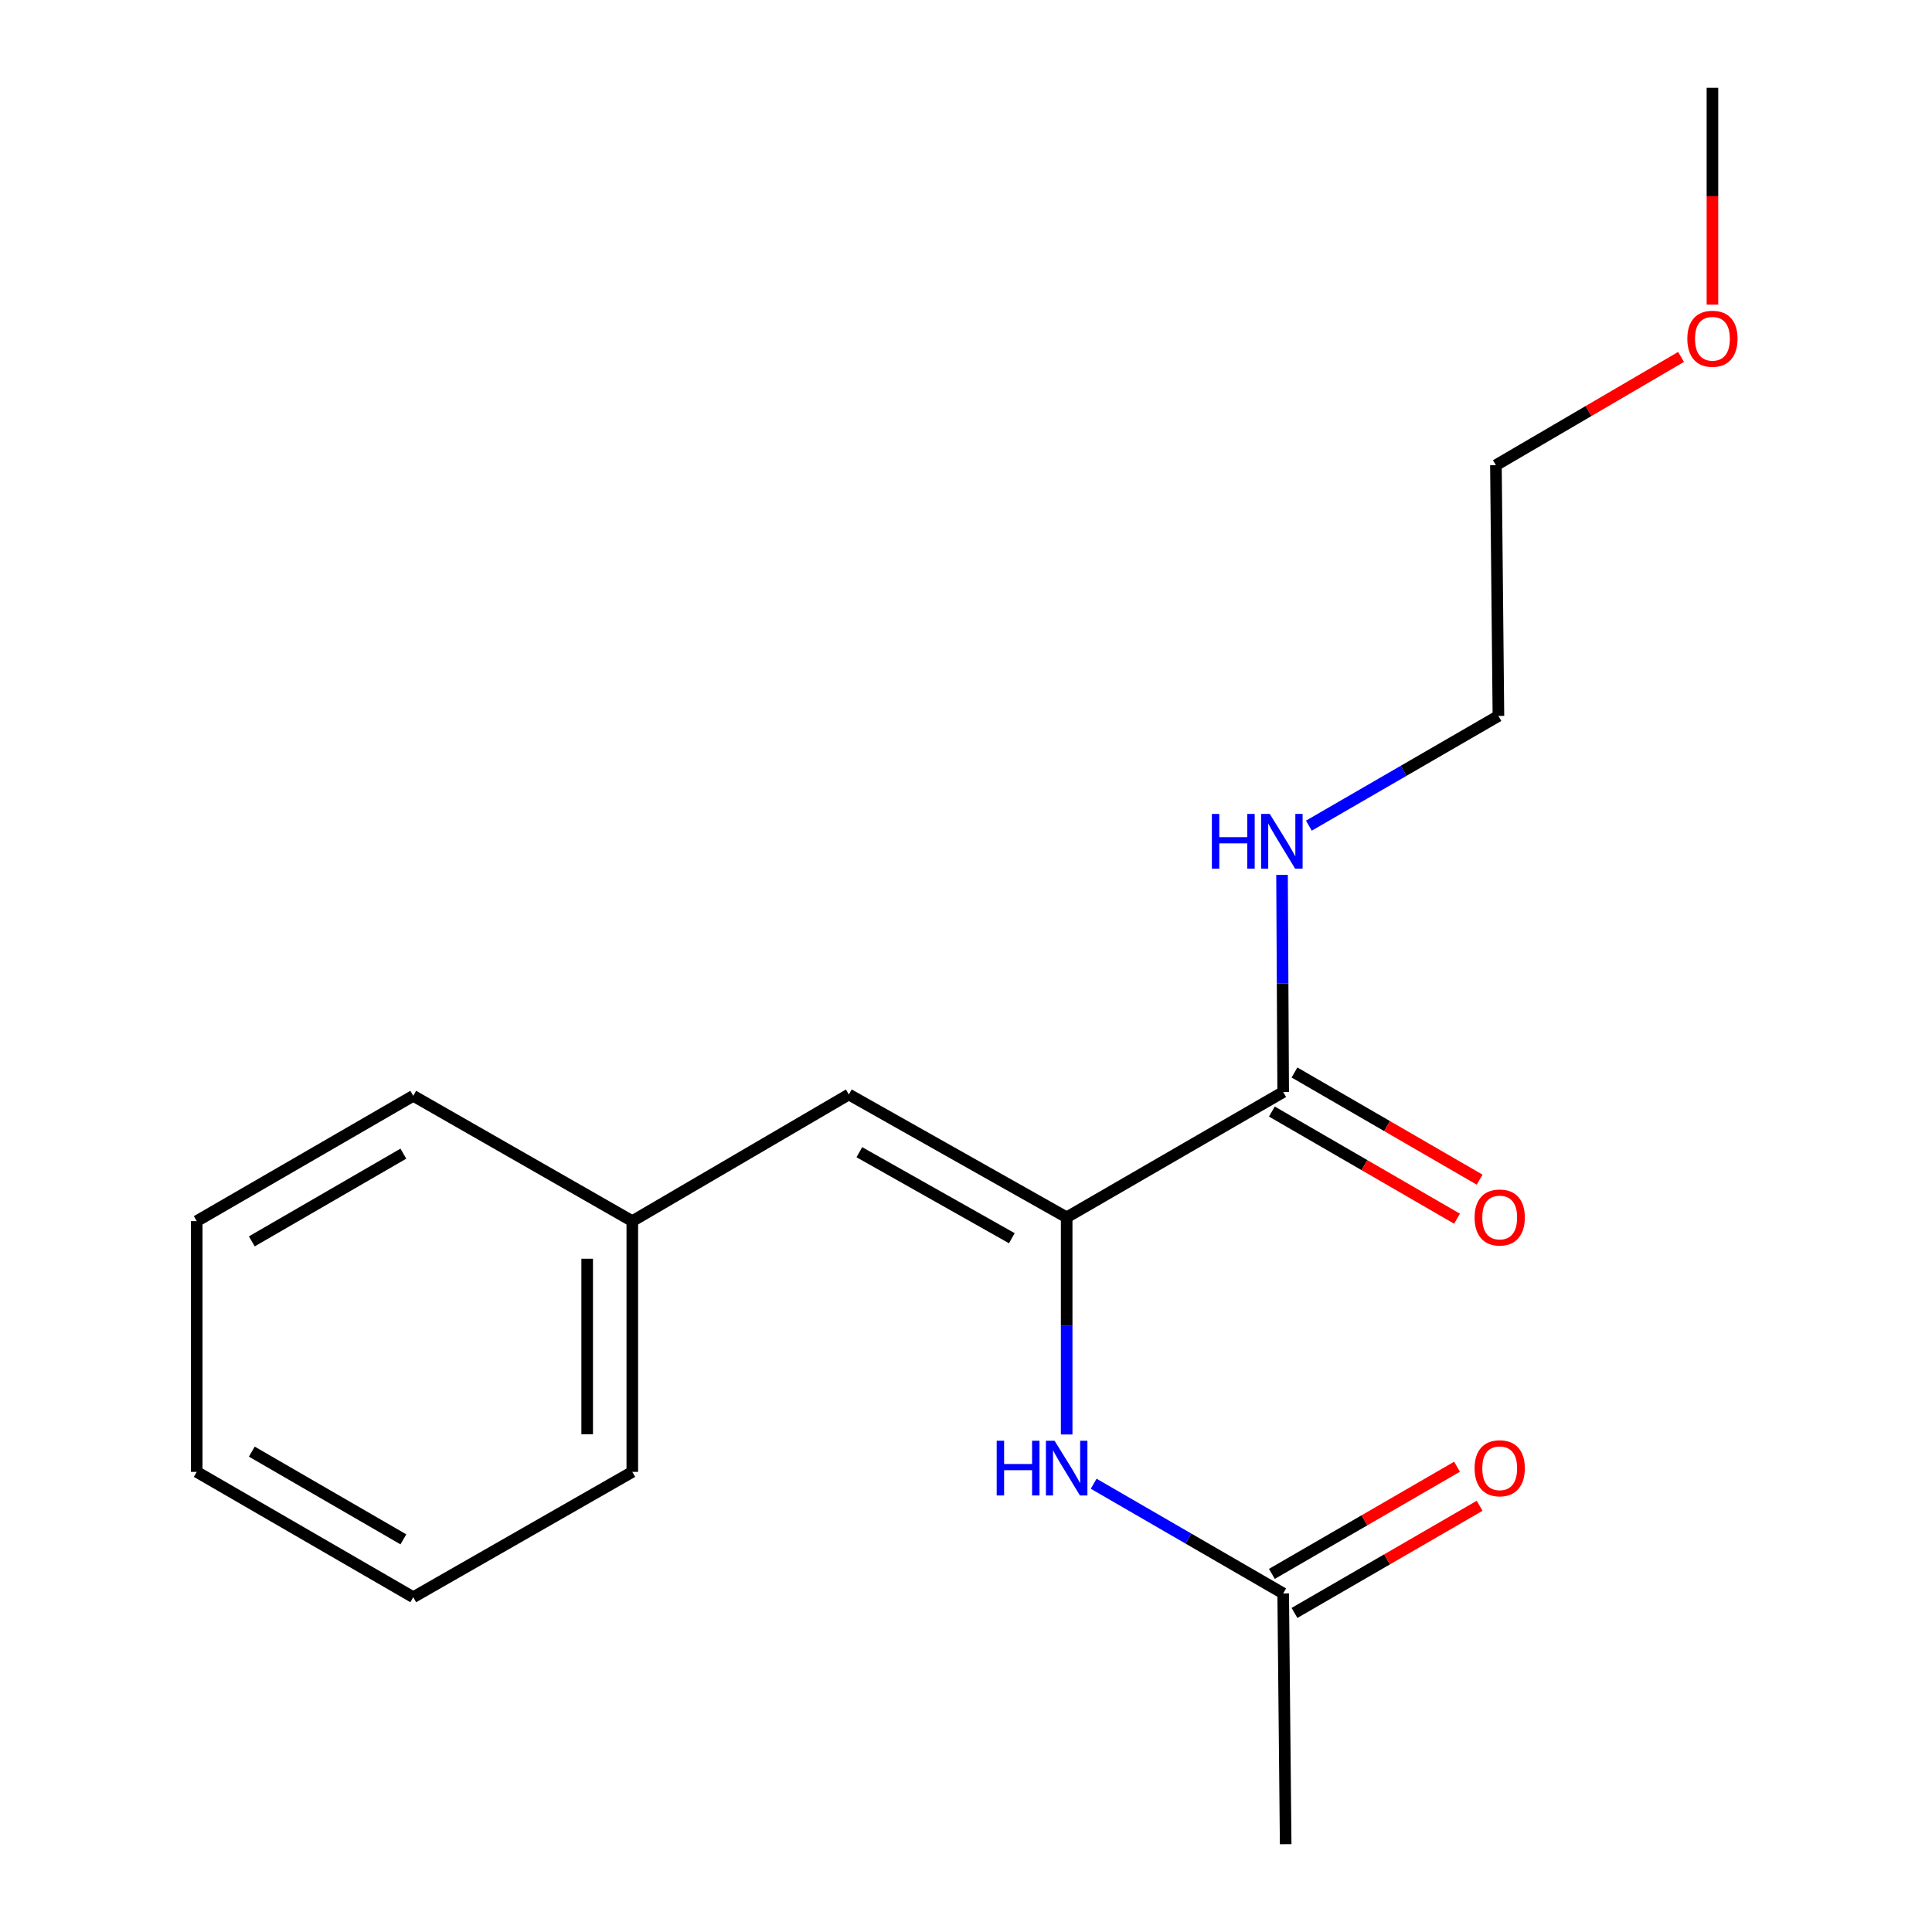 <?xml version='1.0' encoding='iso-8859-1'?>
<svg version='1.1' baseProfile='full'
              xmlns='http://www.w3.org/2000/svg'
                      xmlns:rdkit='http://www.rdkit.org/xml'
                      xmlns:xlink='http://www.w3.org/1999/xlink'
                  xml:space='preserve'
width='1000px' height='1000px' viewBox='0 0 1000 1000'>
<!-- END OF HEADER -->
<rect style='opacity:1.0;fill:#FFFFFF;stroke:none' width='1000' height='1000' x='0' y='0'> </rect>
<path class='bond-0' d='M 552.104,630.093 L 664.174,565.228' style='fill:none;fill-rule:evenodd;stroke:#000000;stroke-width:6px;stroke-linecap:butt;stroke-linejoin:miter;stroke-opacity:1' />
<path class='bond-1' d='M 552.104,630.093 L 552.104,686.287' style='fill:none;fill-rule:evenodd;stroke:#000000;stroke-width:6px;stroke-linecap:butt;stroke-linejoin:miter;stroke-opacity:1' />
<path class='bond-1' d='M 552.104,686.287 L 552.104,742.482' style='fill:none;fill-rule:evenodd;stroke:#0000FF;stroke-width:6px;stroke-linecap:butt;stroke-linejoin:miter;stroke-opacity:1' />
<path class='bond-2' d='M 552.104,630.093 L 439.36,566.5' style='fill:none;fill-rule:evenodd;stroke:#000000;stroke-width:6px;stroke-linecap:butt;stroke-linejoin:miter;stroke-opacity:1' />
<path class='bond-2' d='M 523.718,640.897 L 444.797,596.382' style='fill:none;fill-rule:evenodd;stroke:#000000;stroke-width:6px;stroke-linecap:butt;stroke-linejoin:miter;stroke-opacity:1' />
<path class='bond-4' d='M 658.324,575.335 L 706.24,603.068' style='fill:none;fill-rule:evenodd;stroke:#000000;stroke-width:6px;stroke-linecap:butt;stroke-linejoin:miter;stroke-opacity:1' />
<path class='bond-4' d='M 706.24,603.068 L 754.157,630.802' style='fill:none;fill-rule:evenodd;stroke:#FF0000;stroke-width:6px;stroke-linecap:butt;stroke-linejoin:miter;stroke-opacity:1' />
<path class='bond-4' d='M 670.024,555.121 L 717.94,582.854' style='fill:none;fill-rule:evenodd;stroke:#000000;stroke-width:6px;stroke-linecap:butt;stroke-linejoin:miter;stroke-opacity:1' />
<path class='bond-4' d='M 717.94,582.854 L 765.856,610.588' style='fill:none;fill-rule:evenodd;stroke:#FF0000;stroke-width:6px;stroke-linecap:butt;stroke-linejoin:miter;stroke-opacity:1' />
<path class='bond-6' d='M 664.174,565.228 L 663.876,509.04' style='fill:none;fill-rule:evenodd;stroke:#000000;stroke-width:6px;stroke-linecap:butt;stroke-linejoin:miter;stroke-opacity:1' />
<path class='bond-6' d='M 663.876,509.04 L 663.579,452.851' style='fill:none;fill-rule:evenodd;stroke:#0000FF;stroke-width:6px;stroke-linecap:butt;stroke-linejoin:miter;stroke-opacity:1' />
<path class='bond-3' d='M 566.082,767.977 L 615.128,796.364' style='fill:none;fill-rule:evenodd;stroke:#0000FF;stroke-width:6px;stroke-linecap:butt;stroke-linejoin:miter;stroke-opacity:1' />
<path class='bond-3' d='M 615.128,796.364 L 664.174,824.751' style='fill:none;fill-rule:evenodd;stroke:#000000;stroke-width:6px;stroke-linecap:butt;stroke-linejoin:miter;stroke-opacity:1' />
<path class='bond-7' d='M 439.36,566.5 L 327.278,632.052' style='fill:none;fill-rule:evenodd;stroke:#000000;stroke-width:6px;stroke-linecap:butt;stroke-linejoin:miter;stroke-opacity:1' />
<path class='bond-5' d='M 670.024,834.858 L 717.94,807.125' style='fill:none;fill-rule:evenodd;stroke:#000000;stroke-width:6px;stroke-linecap:butt;stroke-linejoin:miter;stroke-opacity:1' />
<path class='bond-5' d='M 717.94,807.125 L 765.856,779.392' style='fill:none;fill-rule:evenodd;stroke:#FF0000;stroke-width:6px;stroke-linecap:butt;stroke-linejoin:miter;stroke-opacity:1' />
<path class='bond-5' d='M 658.324,814.644 L 706.24,786.911' style='fill:none;fill-rule:evenodd;stroke:#000000;stroke-width:6px;stroke-linecap:butt;stroke-linejoin:miter;stroke-opacity:1' />
<path class='bond-5' d='M 706.24,786.911 L 754.157,759.177' style='fill:none;fill-rule:evenodd;stroke:#FF0000;stroke-width:6px;stroke-linecap:butt;stroke-linejoin:miter;stroke-opacity:1' />
<path class='bond-9' d='M 664.174,824.751 L 665.459,954.545' style='fill:none;fill-rule:evenodd;stroke:#000000;stroke-width:6px;stroke-linecap:butt;stroke-linejoin:miter;stroke-opacity:1' />
<path class='bond-10' d='M 677.464,427.357 L 726.523,398.963' style='fill:none;fill-rule:evenodd;stroke:#0000FF;stroke-width:6px;stroke-linecap:butt;stroke-linejoin:miter;stroke-opacity:1' />
<path class='bond-10' d='M 726.523,398.963 L 775.582,370.569' style='fill:none;fill-rule:evenodd;stroke:#000000;stroke-width:6px;stroke-linecap:butt;stroke-linejoin:miter;stroke-opacity:1' />
<path class='bond-12' d='M 327.278,632.052 L 327.278,761.846' style='fill:none;fill-rule:evenodd;stroke:#000000;stroke-width:6px;stroke-linecap:butt;stroke-linejoin:miter;stroke-opacity:1' />
<path class='bond-12' d='M 303.922,651.521 L 303.922,742.377' style='fill:none;fill-rule:evenodd;stroke:#000000;stroke-width:6px;stroke-linecap:butt;stroke-linejoin:miter;stroke-opacity:1' />
<path class='bond-13' d='M 327.278,632.052 L 213.898,567.187' style='fill:none;fill-rule:evenodd;stroke:#000000;stroke-width:6px;stroke-linecap:butt;stroke-linejoin:miter;stroke-opacity:1' />
<path class='bond-8' d='M 870.108,184.749 L 822.196,212.769' style='fill:none;fill-rule:evenodd;stroke:#FF0000;stroke-width:6px;stroke-linecap:butt;stroke-linejoin:miter;stroke-opacity:1' />
<path class='bond-8' d='M 822.196,212.769 L 774.284,240.788' style='fill:none;fill-rule:evenodd;stroke:#000000;stroke-width:6px;stroke-linecap:butt;stroke-linejoin:miter;stroke-opacity:1' />
<path class='bond-14' d='M 886.354,157.684 L 886.354,101.569' style='fill:none;fill-rule:evenodd;stroke:#FF0000;stroke-width:6px;stroke-linecap:butt;stroke-linejoin:miter;stroke-opacity:1' />
<path class='bond-14' d='M 886.354,101.569 L 886.354,45.455' style='fill:none;fill-rule:evenodd;stroke:#000000;stroke-width:6px;stroke-linecap:butt;stroke-linejoin:miter;stroke-opacity:1' />
<path class='bond-11' d='M 775.582,370.569 L 774.284,240.788' style='fill:none;fill-rule:evenodd;stroke:#000000;stroke-width:6px;stroke-linecap:butt;stroke-linejoin:miter;stroke-opacity:1' />
<path class='bond-16' d='M 327.278,761.846 L 213.898,826.711' style='fill:none;fill-rule:evenodd;stroke:#000000;stroke-width:6px;stroke-linecap:butt;stroke-linejoin:miter;stroke-opacity:1' />
<path class='bond-15' d='M 213.898,567.187 L 101.828,632.052' style='fill:none;fill-rule:evenodd;stroke:#000000;stroke-width:6px;stroke-linecap:butt;stroke-linejoin:miter;stroke-opacity:1' />
<path class='bond-15' d='M 208.787,597.131 L 130.338,642.536' style='fill:none;fill-rule:evenodd;stroke:#000000;stroke-width:6px;stroke-linecap:butt;stroke-linejoin:miter;stroke-opacity:1' />
<path class='bond-17' d='M 101.828,632.052 L 101.828,761.846' style='fill:none;fill-rule:evenodd;stroke:#000000;stroke-width:6px;stroke-linecap:butt;stroke-linejoin:miter;stroke-opacity:1' />
<path class='bond-18' d='M 213.898,826.711 L 101.828,761.846' style='fill:none;fill-rule:evenodd;stroke:#000000;stroke-width:6px;stroke-linecap:butt;stroke-linejoin:miter;stroke-opacity:1' />
<path class='bond-18' d='M 208.787,796.767 L 130.338,751.361' style='fill:none;fill-rule:evenodd;stroke:#000000;stroke-width:6px;stroke-linecap:butt;stroke-linejoin:miter;stroke-opacity:1' />
<path  class='atom-2' d='M 515.884 745.727
L 519.724 745.727
L 519.724 757.767
L 534.204 757.767
L 534.204 745.727
L 538.044 745.727
L 538.044 774.047
L 534.204 774.047
L 534.204 760.967
L 519.724 760.967
L 519.724 774.047
L 515.884 774.047
L 515.884 745.727
' fill='#0000FF'/>
<path  class='atom-2' d='M 545.844 745.727
L 555.124 760.727
Q 556.044 762.207, 557.524 764.887
Q 559.004 767.567, 559.084 767.727
L 559.084 745.727
L 562.844 745.727
L 562.844 774.047
L 558.964 774.047
L 549.004 757.647
Q 547.844 755.727, 546.604 753.527
Q 545.404 751.327, 545.044 750.647
L 545.044 774.047
L 541.364 774.047
L 541.364 745.727
L 545.844 745.727
' fill='#0000FF'/>
<path  class='atom-5' d='M 763.244 630.173
Q 763.244 623.373, 766.604 619.573
Q 769.964 615.773, 776.244 615.773
Q 782.524 615.773, 785.884 619.573
Q 789.244 623.373, 789.244 630.173
Q 789.244 637.053, 785.844 640.973
Q 782.444 644.853, 776.244 644.853
Q 770.004 644.853, 766.604 640.973
Q 763.244 637.093, 763.244 630.173
M 776.244 641.653
Q 780.564 641.653, 782.884 638.773
Q 785.244 635.853, 785.244 630.173
Q 785.244 624.613, 782.884 621.813
Q 780.564 618.973, 776.244 618.973
Q 771.924 618.973, 769.564 621.773
Q 767.244 624.573, 767.244 630.173
Q 767.244 635.893, 769.564 638.773
Q 771.924 641.653, 776.244 641.653
' fill='#FF0000'/>
<path  class='atom-6' d='M 763.244 759.967
Q 763.244 753.167, 766.604 749.367
Q 769.964 745.567, 776.244 745.567
Q 782.524 745.567, 785.884 749.367
Q 789.244 753.167, 789.244 759.967
Q 789.244 766.847, 785.844 770.767
Q 782.444 774.647, 776.244 774.647
Q 770.004 774.647, 766.604 770.767
Q 763.244 766.887, 763.244 759.967
M 776.244 771.447
Q 780.564 771.447, 782.884 768.567
Q 785.244 765.647, 785.244 759.967
Q 785.244 754.407, 782.884 751.607
Q 780.564 748.767, 776.244 748.767
Q 771.924 748.767, 769.564 751.567
Q 767.244 754.367, 767.244 759.967
Q 767.244 765.687, 769.564 768.567
Q 771.924 771.447, 776.244 771.447
' fill='#FF0000'/>
<path  class='atom-7' d='M 627.266 421.287
L 631.106 421.287
L 631.106 433.327
L 645.586 433.327
L 645.586 421.287
L 649.426 421.287
L 649.426 449.607
L 645.586 449.607
L 645.586 436.527
L 631.106 436.527
L 631.106 449.607
L 627.266 449.607
L 627.266 421.287
' fill='#0000FF'/>
<path  class='atom-7' d='M 657.226 421.287
L 666.506 436.287
Q 667.426 437.767, 668.906 440.447
Q 670.386 443.127, 670.466 443.287
L 670.466 421.287
L 674.226 421.287
L 674.226 449.607
L 670.346 449.607
L 660.386 433.207
Q 659.226 431.287, 657.986 429.087
Q 656.786 426.887, 656.426 426.207
L 656.426 449.607
L 652.746 449.607
L 652.746 421.287
L 657.226 421.287
' fill='#0000FF'/>
<path  class='atom-9' d='M 873.354 175.329
Q 873.354 168.529, 876.714 164.729
Q 880.074 160.929, 886.354 160.929
Q 892.634 160.929, 895.994 164.729
Q 899.354 168.529, 899.354 175.329
Q 899.354 182.209, 895.954 186.129
Q 892.554 190.009, 886.354 190.009
Q 880.114 190.009, 876.714 186.129
Q 873.354 182.249, 873.354 175.329
M 886.354 186.809
Q 890.674 186.809, 892.994 183.929
Q 895.354 181.009, 895.354 175.329
Q 895.354 169.769, 892.994 166.969
Q 890.674 164.129, 886.354 164.129
Q 882.034 164.129, 879.674 166.929
Q 877.354 169.729, 877.354 175.329
Q 877.354 181.049, 879.674 183.929
Q 882.034 186.809, 886.354 186.809
' fill='#FF0000'/>
</svg>
